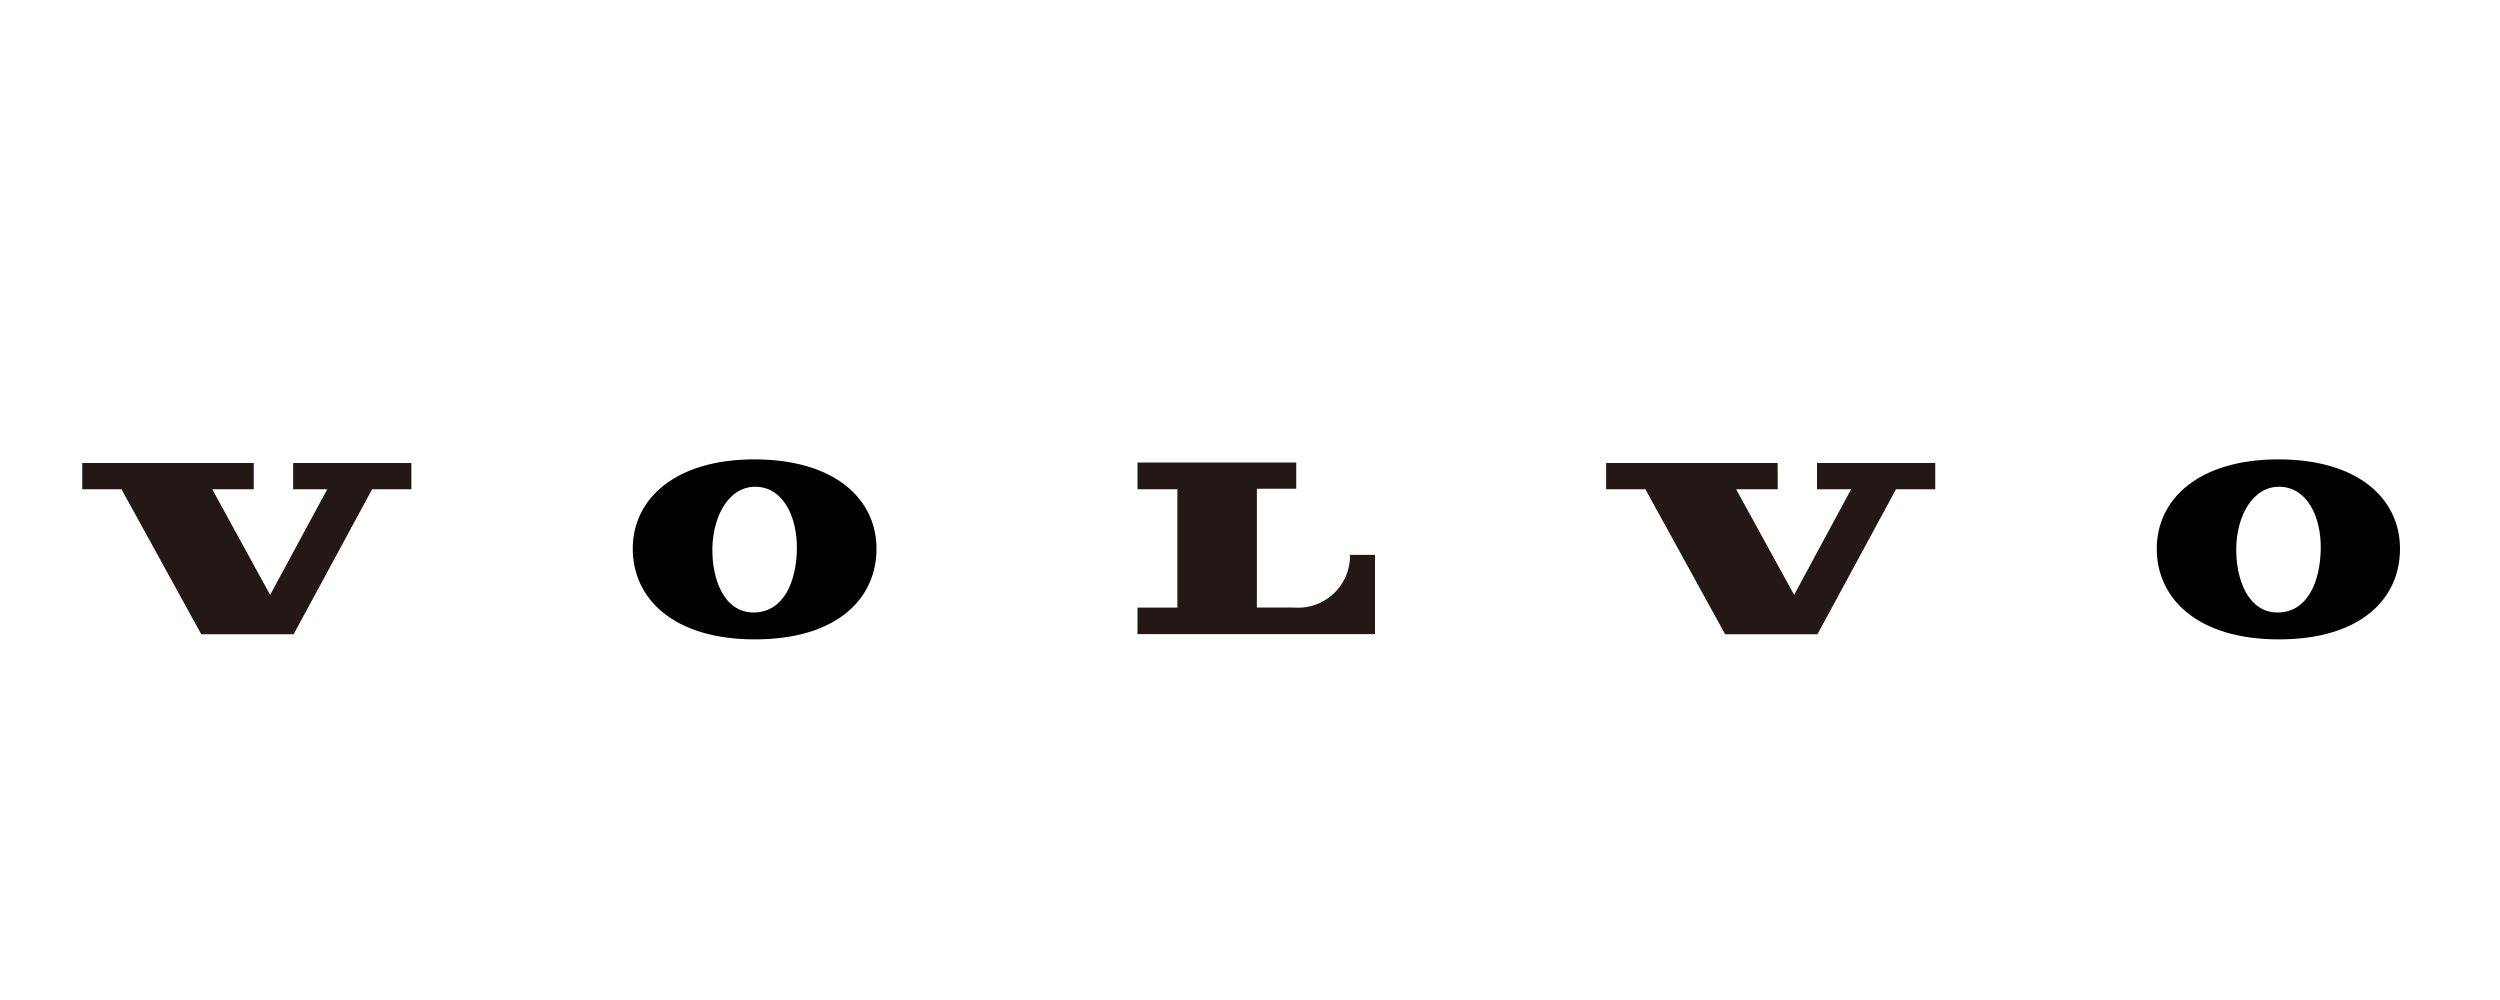 <svg id="Layer_1" data-name="Layer 1" xmlns="http://www.w3.org/2000/svg" viewBox="0 0 200 80"><defs><style>.cls-1{fill:#231815;}</style></defs><g id="BLOCK_RECORD"><polygon class="cls-1" points="9.72 39.14 16.1 50.74 23.49 50.74 29.77 39.14 32.91 39.14 32.91 37.04 23.45 37.04 23.45 39.14 26.18 39.14 21.61 47.59 16.98 39.14 20.3 39.14 20.3 37.04 6.58 37.04 6.58 39.14 9.72 39.14"/><path class="cls-1" d="M91,39.14V37H103.7v2.1h-3.15V48.6h2.92A4.16,4.16,0,0,0,108,44.39H110v6.34H91V48.61h3.19V39.14Z"/><path d="M60.35,36.75c-6.35,0-9.73,3.17-9.73,7.15s3.25,7.25,9.77,7.25,9.73-3.22,9.73-7.25S66.71,36.75,60.35,36.75ZM60.28,49c-2.32,0-3.34-2.61-3.29-5.16s1.31-4.94,3.48-4.9,3.32,2.38,3.28,5S62.67,49,60.28,49Z"/><polygon class="cls-1" points="131.63 39.14 138.01 50.74 145.4 50.74 151.68 39.14 154.82 39.14 154.82 37.04 145.36 37.04 145.36 39.14 148.09 39.14 143.53 47.59 138.89 39.14 142.22 39.14 142.21 37.04 128.49 37.04 128.49 39.14 131.63 39.14"/><path d="M182.27,36.75c-6.36,0-9.73,3.17-9.73,7.15s3.25,7.25,9.77,7.25S192,47.93,192,43.9,188.62,36.75,182.27,36.75ZM182.2,49c-2.32,0-3.34-2.61-3.3-5.16s1.31-4.94,3.48-4.9,3.33,2.38,3.28,5S184.59,49,182.2,49Z"/></g></svg>
